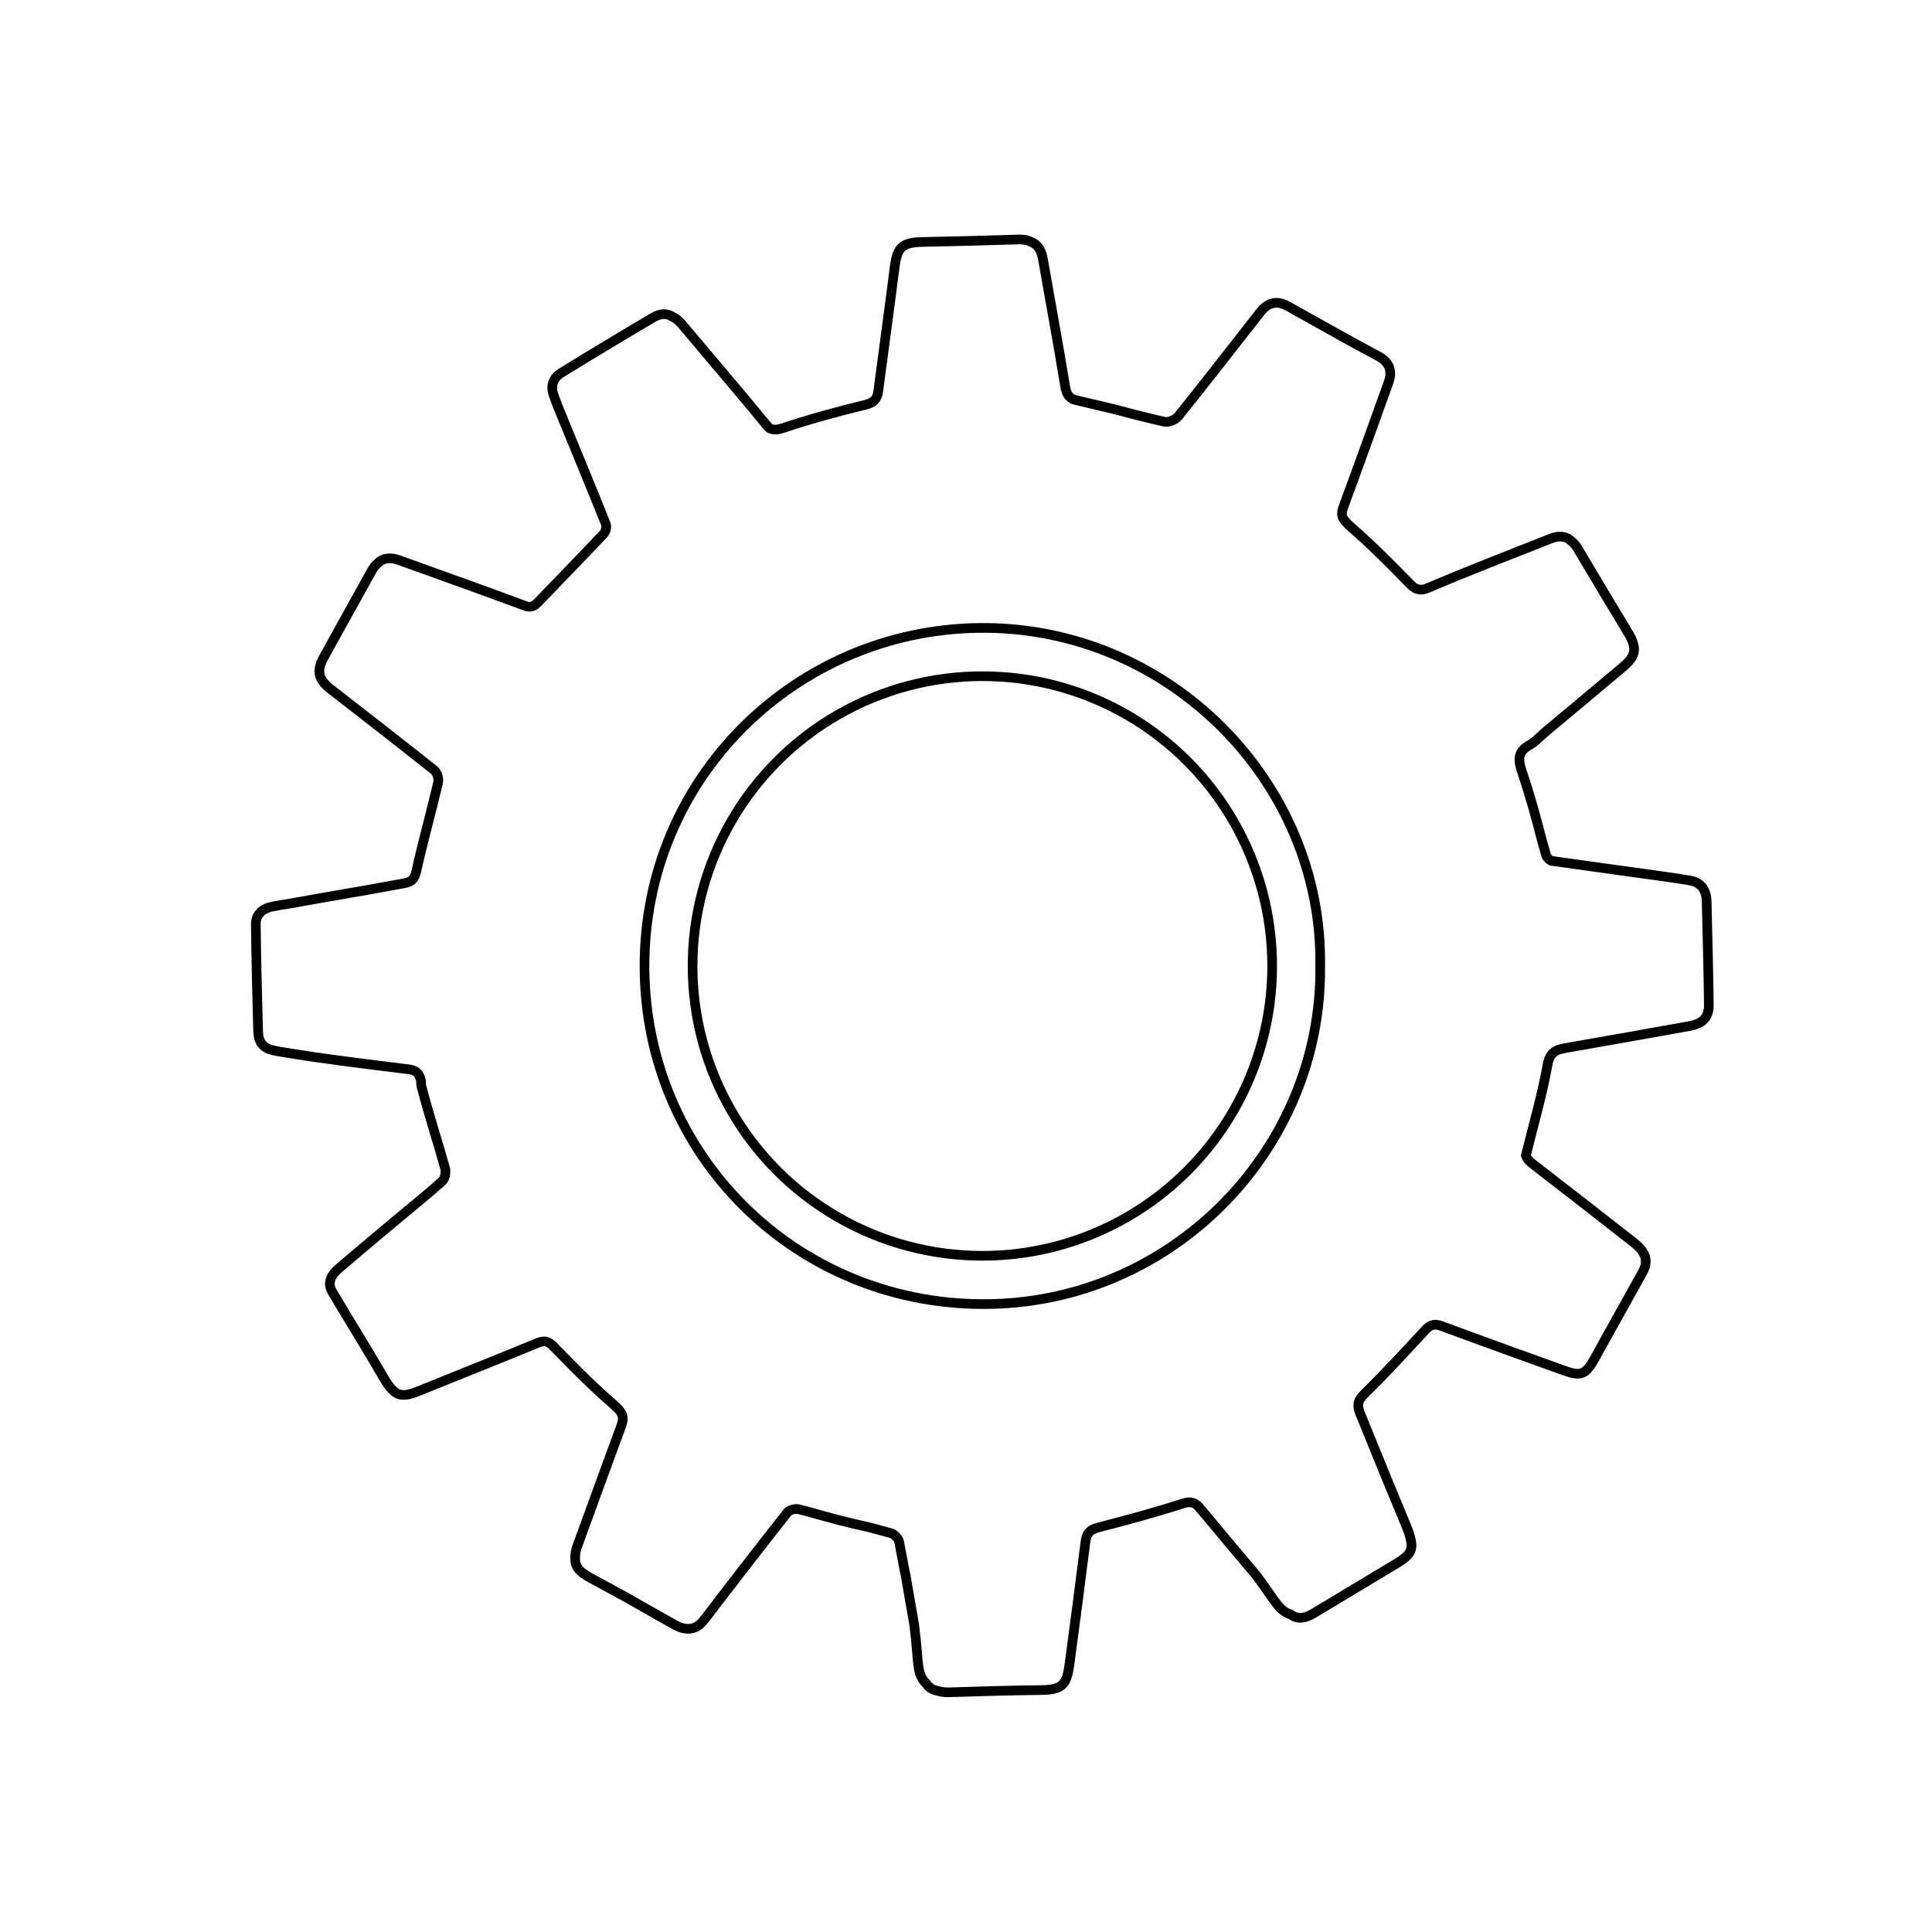 <svg xmlns="http://www.w3.org/2000/svg" viewBox="0 0 4000 4000"><defs><style>      .cls-1 {        fill: none;        stroke: #000;        stroke-miterlimit: 10;        stroke-width: 20px;      }    </style></defs><g id="_&#xD1;&#xEB;&#xEE;&#xE9;_2" data-name="&#xD1;&#xEB;&#xEE;&#xE9; 2"><path class="cls-1" d="M3530.18,1847.72c-4.7-13.88-15.79-22.23-32.37-24.96-38.99-6.43-78.21-11.46-117.35-16.96-57.56-8.08-115.09-16.06-168.83-23.55-4.94-2.52-8.06-6.14-10.42-11.15-3.34-11.66-6.6-23.2-9.77-34.59-11.64-45.44-24.12-90.74-39.16-135.1-8.64-25.48-12.79-44.21,15.01-59.25,12.21-6.61,21.76-18.07,32.65-27.18,53.85-45.05,107.94-89.83,161.54-135.17,20.68-17.49,26.13-31.49,18.46-51.24-1.23-4.16-3.14-8.47-5.8-12.96-14.12-23.81-28.43-47.51-42.81-71.18-21.65-36.42-43.34-72.81-65.12-109.16-3.33-5.55-7.06-10.02-11.18-13.45-11.55-11.87-26.42-13.89-43.84-6.98-84.73,33.63-169.83,66.38-253.7,102.04-5.94,2.53-10.8,3.85-15.05,4.08-4.73-.37-9.37-1.5-12.98-3.35-1.6-.97-3.18-2.11-4.8-3.47-2.28-2.11-4.5-4.28-6.77-6.4-.07-.07-.13-.13-.2-.2-37.86-39.01-76.36-77.61-117.21-113.4-8.79-7.7-16.19-14.72-20.42-22.41-2.55-6.4-2.02-13.21,1.35-22.32,31.79-85.79,62.51-171.99,93.55-258.06,8.54-23.69,1-41.85-20.7-53.54-20.02-10.78-40.01-21.61-60-32.44-42.82-23.97-85.62-47.97-128.52-71.78-21.57-11.97-40.53-7.7-56.12,12.19-56.48,72.03-112.52,144.41-169.84,215.76-5.82,7.25-20.28,13.6-28.77,11.68-19.1-4.31-38.13-8.95-57.13-13.69-27.79-7.59-55.72-14.66-83.79-21.03-13.68-3.36-27.38-6.65-41.12-9.77-2.27-.52-4.32-1.1-6.23-1.74-10-4.52-14.97-11.84-17.36-26.48-14.41-87.93-30.66-175.55-46-263.33-3.33-19.05-10.6-30.99-24.04-36.07-6.86-3.82-15.29-5.61-25.21-5.31-66.59,2.02-133.2,3.92-199.81,5.19-41.99,.8-52.77,10.68-57.91,51.28-10.89,86.09-22.9,172.05-34.16,258.09-2.23,17.05-10.31,23.84-27.98,28.11-56.23,13.6-112.22,28.85-167.08,47.14-12.42,4.14-21.13,5.25-29.16,1.51-1.94-1.45-3.9-3.29-5.93-5.77-58.13-70.68-117.68-140.19-176.55-210.27-5.86-6.97-12.15-12-18.79-15.12-12.27-7.78-25.19-7.59-40.67,1.54-64,37.75-127.7,76.03-190.92,115.07-15.3,9.45-21.6,25.78-15.61,43.48,7.36,21.76,16.56,42.91,25.27,64.2,27.9,68.18,56.18,136.19,83.44,204.62,2.17,5.46-.03,15.79-4.14,20.14-44.88,47.6-90.61,94.41-135.93,141.59-8.13,8.46-14.68,12.44-28.24,7.37-85.71-32.08-172.06-62.44-258.11-93.62-.89-.32-1.76-.58-2.63-.86-.27-.09-.53-.2-.8-.29-15.39-5.3-30.75-4.5-41.58,6.05-4.85,3.95-9.16,9.21-12.86,15.86-33.32,59.98-66.69,119.94-99.81,180.03-15.4,27.93-11.14,45.75,14.52,65.7,71.63,55.7,143.41,111.2,214.35,167.77,5.93,4.73,9.89,17.81,8.09,25.45-14.39,61.38-31.54,122.13-45.12,183.67-3.68,16.68-10.35,22.39-25.41,25.05-28.25,4.98-56.46,10.16-84.67,15.36-8.81,1.48-17.62,2.95-26.41,4.49-41.83,7.32-83.68,14.56-125.46,22.14-12.05,1.85-24.09,3.77-36.05,6.1-19.58,3.82-34.55,15.55-34.32,36.84,.78,73.77,2.68,147.53,4.75,221.27,.66,23.28,10.38,34.89,31.06,39.66,6.89,1.69,15.08,2.9,24.73,4.49,84.41,13.97,169.49,23.98,254.42,34.59,15.5,1.94,22.54,6.19,26.79,22.84,.11,.44,.23,.88,.35,1.32-.2,4.18,.04,8.17,1.01,11.97,14.55,56.83,33.12,112.62,48.82,169.17,2.18,7.84-.26,21.22-5.81,26.24-29.84,26.97-61.39,52.03-92.24,77.89-40.45,33.91-81,67.69-121.07,102.04-15.25,13.07-26.55,29.18-14.39,49.77,34.96,59.2,71.59,117.43,105.97,176.96,13.6,23.55,23.68,33.34,35.11,35.47,9.58,2.07,21.17-.61,37.58-7.27,82-33.27,164.29-65.82,246.08-99.58,12.72-5.25,20.28-4.3,29.38,3.51,.62,.59,1.25,1.2,1.9,1.85,4.37,4.47,8.82,8.87,13.21,13.32,34.99,36.08,70.53,71.82,108.46,104.63,3.61,3.33,7.19,6.7,10.81,10.01,3.03,2.77,5.42,5.42,7.34,8.06,.4,.57,.81,1.14,1.17,1.7,.74,1.14,1.43,2.28,1.97,3.43,.06,.11,.1,.23,.15,.34,3.3,7.3,2.75,14.93-.95,24.9-30.78,82.82-60.63,165.97-91.09,248.91-3.34,9.08-4.78,17.37-4.36,24.93-.68,13.7,5.89,24.66,19.15,32.99,3.06,2.29,6.44,4.47,10.22,6.52,25.29,13.68,50.57,27.41,75.79,41.22,33.99,19.25,67.84,38.75,101.96,57.76,21.76,12.12,42.3,9.76,56.24-6.62,11.27-13.24,21.27-27.56,31.92-41.33,47.93-61.95,95.64-124.08,144.33-185.42,4.07-5.12,15.74-8.23,22.48-6.58,5.77,1.41,11.52,2.86,17.29,4.28,42.63,12.11,85.48,23.83,128.78,33,15.08,4.03,30.14,8.1,45.19,12.24,7.11,1.96,16.06,10.94,17.42,17.97,3.17,16.33,6.22,32.69,9.19,49.07,1.57,8.66,3.01,15.25,4.44,21.47,5.52,32.79,11.25,65.54,17.08,98.28,.36,2.73,.72,5.55,1.09,8.47,9.23,72.75,3.39,96.89,24.5,116.37,5.27,8.16,13.17,13.09,23.52,14.95,6.32,2.09,13.88,3.28,23.43,2.99,62.34-1.89,124.69-3.93,187.05-4.55,5.71-.06,10.86-.23,15.54-.57,2.25-.12,4.43-.32,6.53-.64,27.26-3.41,35.3-15.3,40.19-51.65,11.23-83.38,22.21-166.79,32.67-250.27,.32-2.23,.64-4.47,.96-6.7,2.4-14.66,9.07-22.39,24.82-26.5,58.67-15.3,117.36-30.88,175-49.56,7.17-2.32,12.8-3.33,17.73-2.86,3.26,.58,6.54,1.67,9.3,3.11,1.87,1.14,3.71,2.59,5.58,4.36,5.38,6.18,10.68,12.43,16.02,18.65,34.67,41.86,69.61,83.49,104.75,124.96,38.13,51.07,46.83,73.69,71.02,80.87,14.33,10.47,28.98,9.09,47.61-2.1,57.44-34.51,114.94-68.92,172.29-103.57,27.1-16.38,34.65-27.42,28.47-50.57-1.37-7.13-4.13-15.37-8.23-25.33-13.76-33.44-27.6-66.85-41.47-100.24-18.03-44.5-36.13-88.98-54.34-133.4-6.49-15.84-6.58-26.53,7.8-40.57,44.02-42.98,85.58-88.5,127.45-133.63,10.14-10.93,19.16-12.7,33.2-7.5,84.29,31.26,168.91,61.61,253.48,92.11,34.79,12.55,44.73,8.53,63.14-24.61,33.12-59.62,66.11-119.32,99.38-178.86,8.11-14.51,8.57-27.77,2.07-39.34-3.65-7.56-10.93-14.89-22.29-23.79-68.82-53.93-137.84-107.62-207.05-161.05-7.32-5.65-12.24-10.95-14.39-17.66,16.44-66.07,33.8-126.27,44.88-187.56,4.72-26.1,17.08-31.35,37.72-34.93,85.51-14.87,170.96-30.13,256.39-45.49,27.07-4.86,40.12-17.99,39.84-44.05-.77-71.8-2.89-143.59-4.53-215.38-.15-6.57-1.28-12.29-3.28-17.25Z"></path></g><g id="_&#xD1;&#xEB;&#xEE;&#xE9;_3" data-name="&#xD1;&#xEB;&#xEE;&#xE9; 3"><path class="cls-1" d="M2733.36,1999.45c4.49,381.4-309.35,702.01-699.51,700.55-388.31-1.45-697.76-309.67-699.48-696.83-1.75-393.19,313.74-698.38,692.52-703.11,391.95-4.89,711.82,318.57,706.47,699.39Z"></path></g><g id="_&#xD1;&#xEB;&#xEE;&#xE9;_4" data-name="&#xD1;&#xEB;&#xEE;&#xE9; 4"><circle class="cls-1" cx="2033.9" cy="2000" r="600"></circle></g></svg>